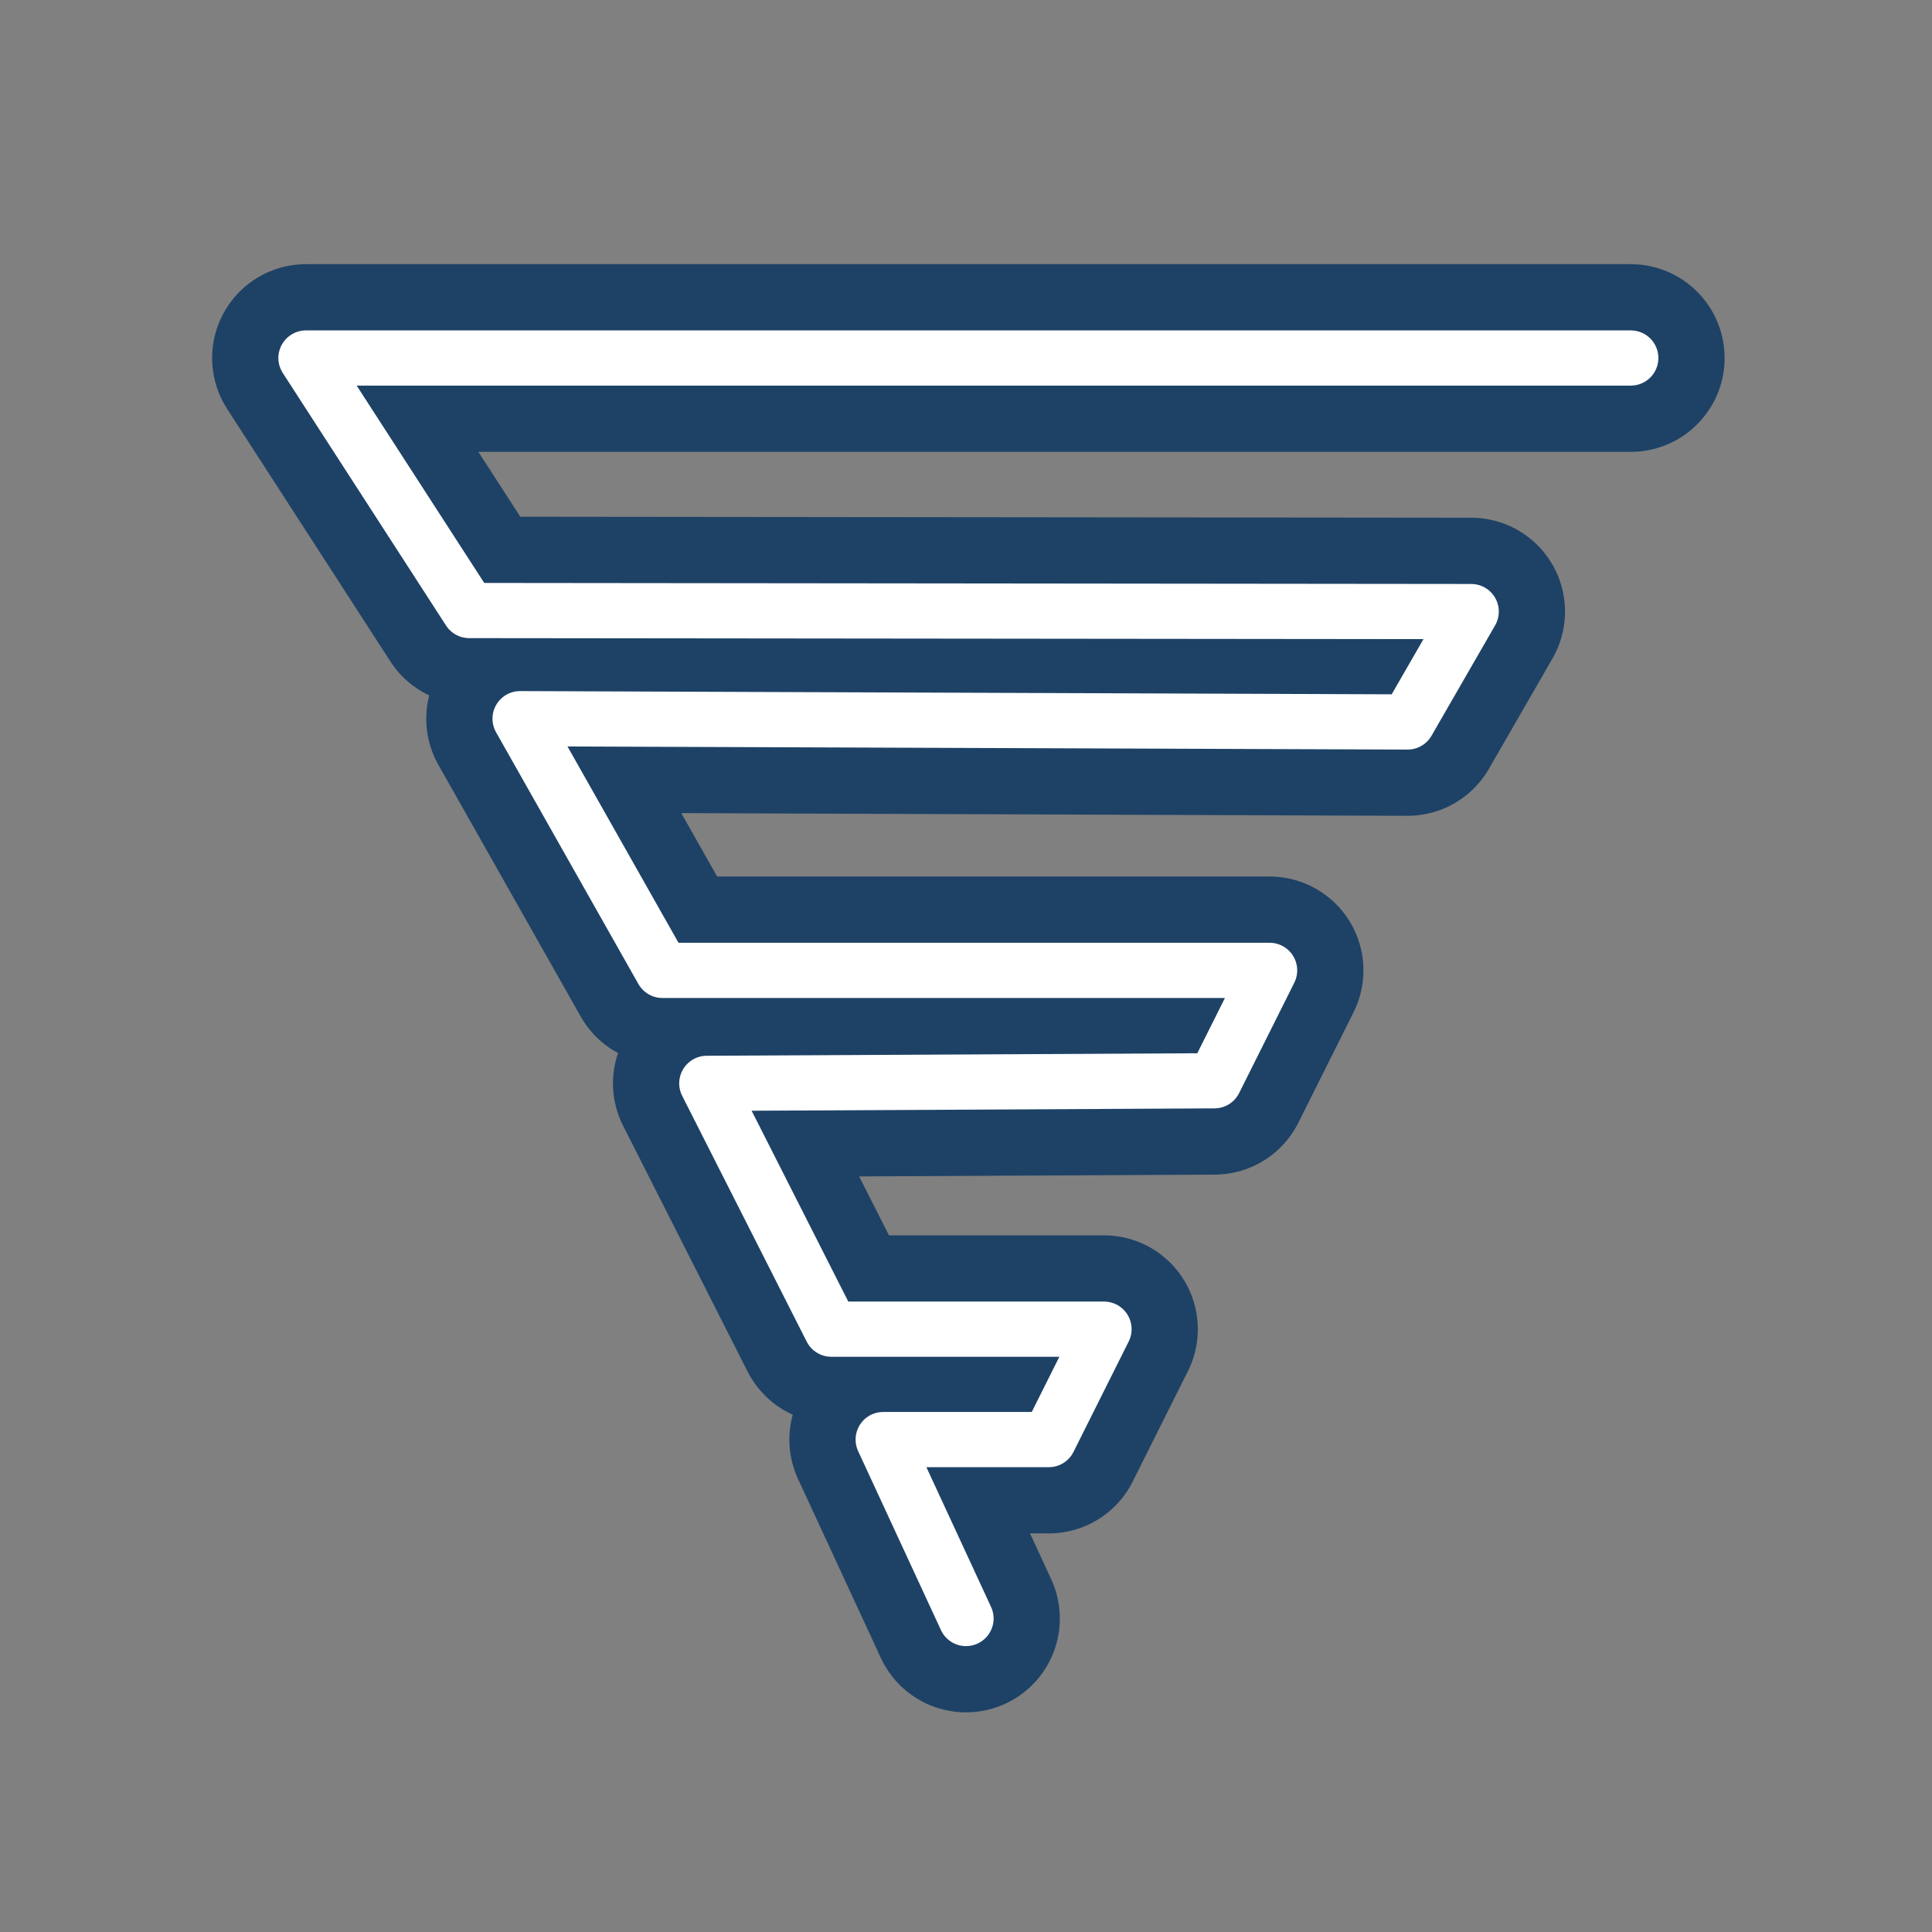 <?xml version="1.0" encoding="UTF-8" standalone="no"?>
<!DOCTYPE svg PUBLIC "-//W3C//DTD SVG 1.1//EN" "http://www.w3.org/Graphics/SVG/1.1/DTD/svg11.dtd">
<svg width="100%" height="100%" viewBox="0 0 350 350" version="1.1" xmlns="http://www.w3.org/2000/svg" xmlns:xlink="http://www.w3.org/1999/xlink" xml:space="preserve" xmlns:serif="http://www.serif.com/" style="fill-rule:evenodd;clip-rule:evenodd;stroke-linecap:round;stroke-linejoin:round;stroke-miterlimit:1.5;">
    <rect x="0" y="0" width="350" height="350" fill="#808080" stroke="none"/>
    <g>
        <path d="M175,293.208L160,260.792L190,260.792L200,240.792L150.602,240.792L128.045,196.261L220,195.792L230,175.792L120,175.792L94.219,130.197L255,130.792L266.522,110.792L85,110.601L55.429,64.856L295.429,64.856" style="fill:none;stroke:#1e4266;stroke-width:34px;"/>
        <path d="M175,293.208L160,260.792L190,260.792L200,240.792L150.602,240.792L128.045,196.261L220,195.792L230,175.792L120,175.792L94.219,130.197L255,130.792L266.522,110.792L85,110.601L55.429,64.856L295.429,64.856" style="fill:none;stroke:#fff;stroke-width:10px;stroke-miterlimit:2;"/>
    </g>
</svg>
